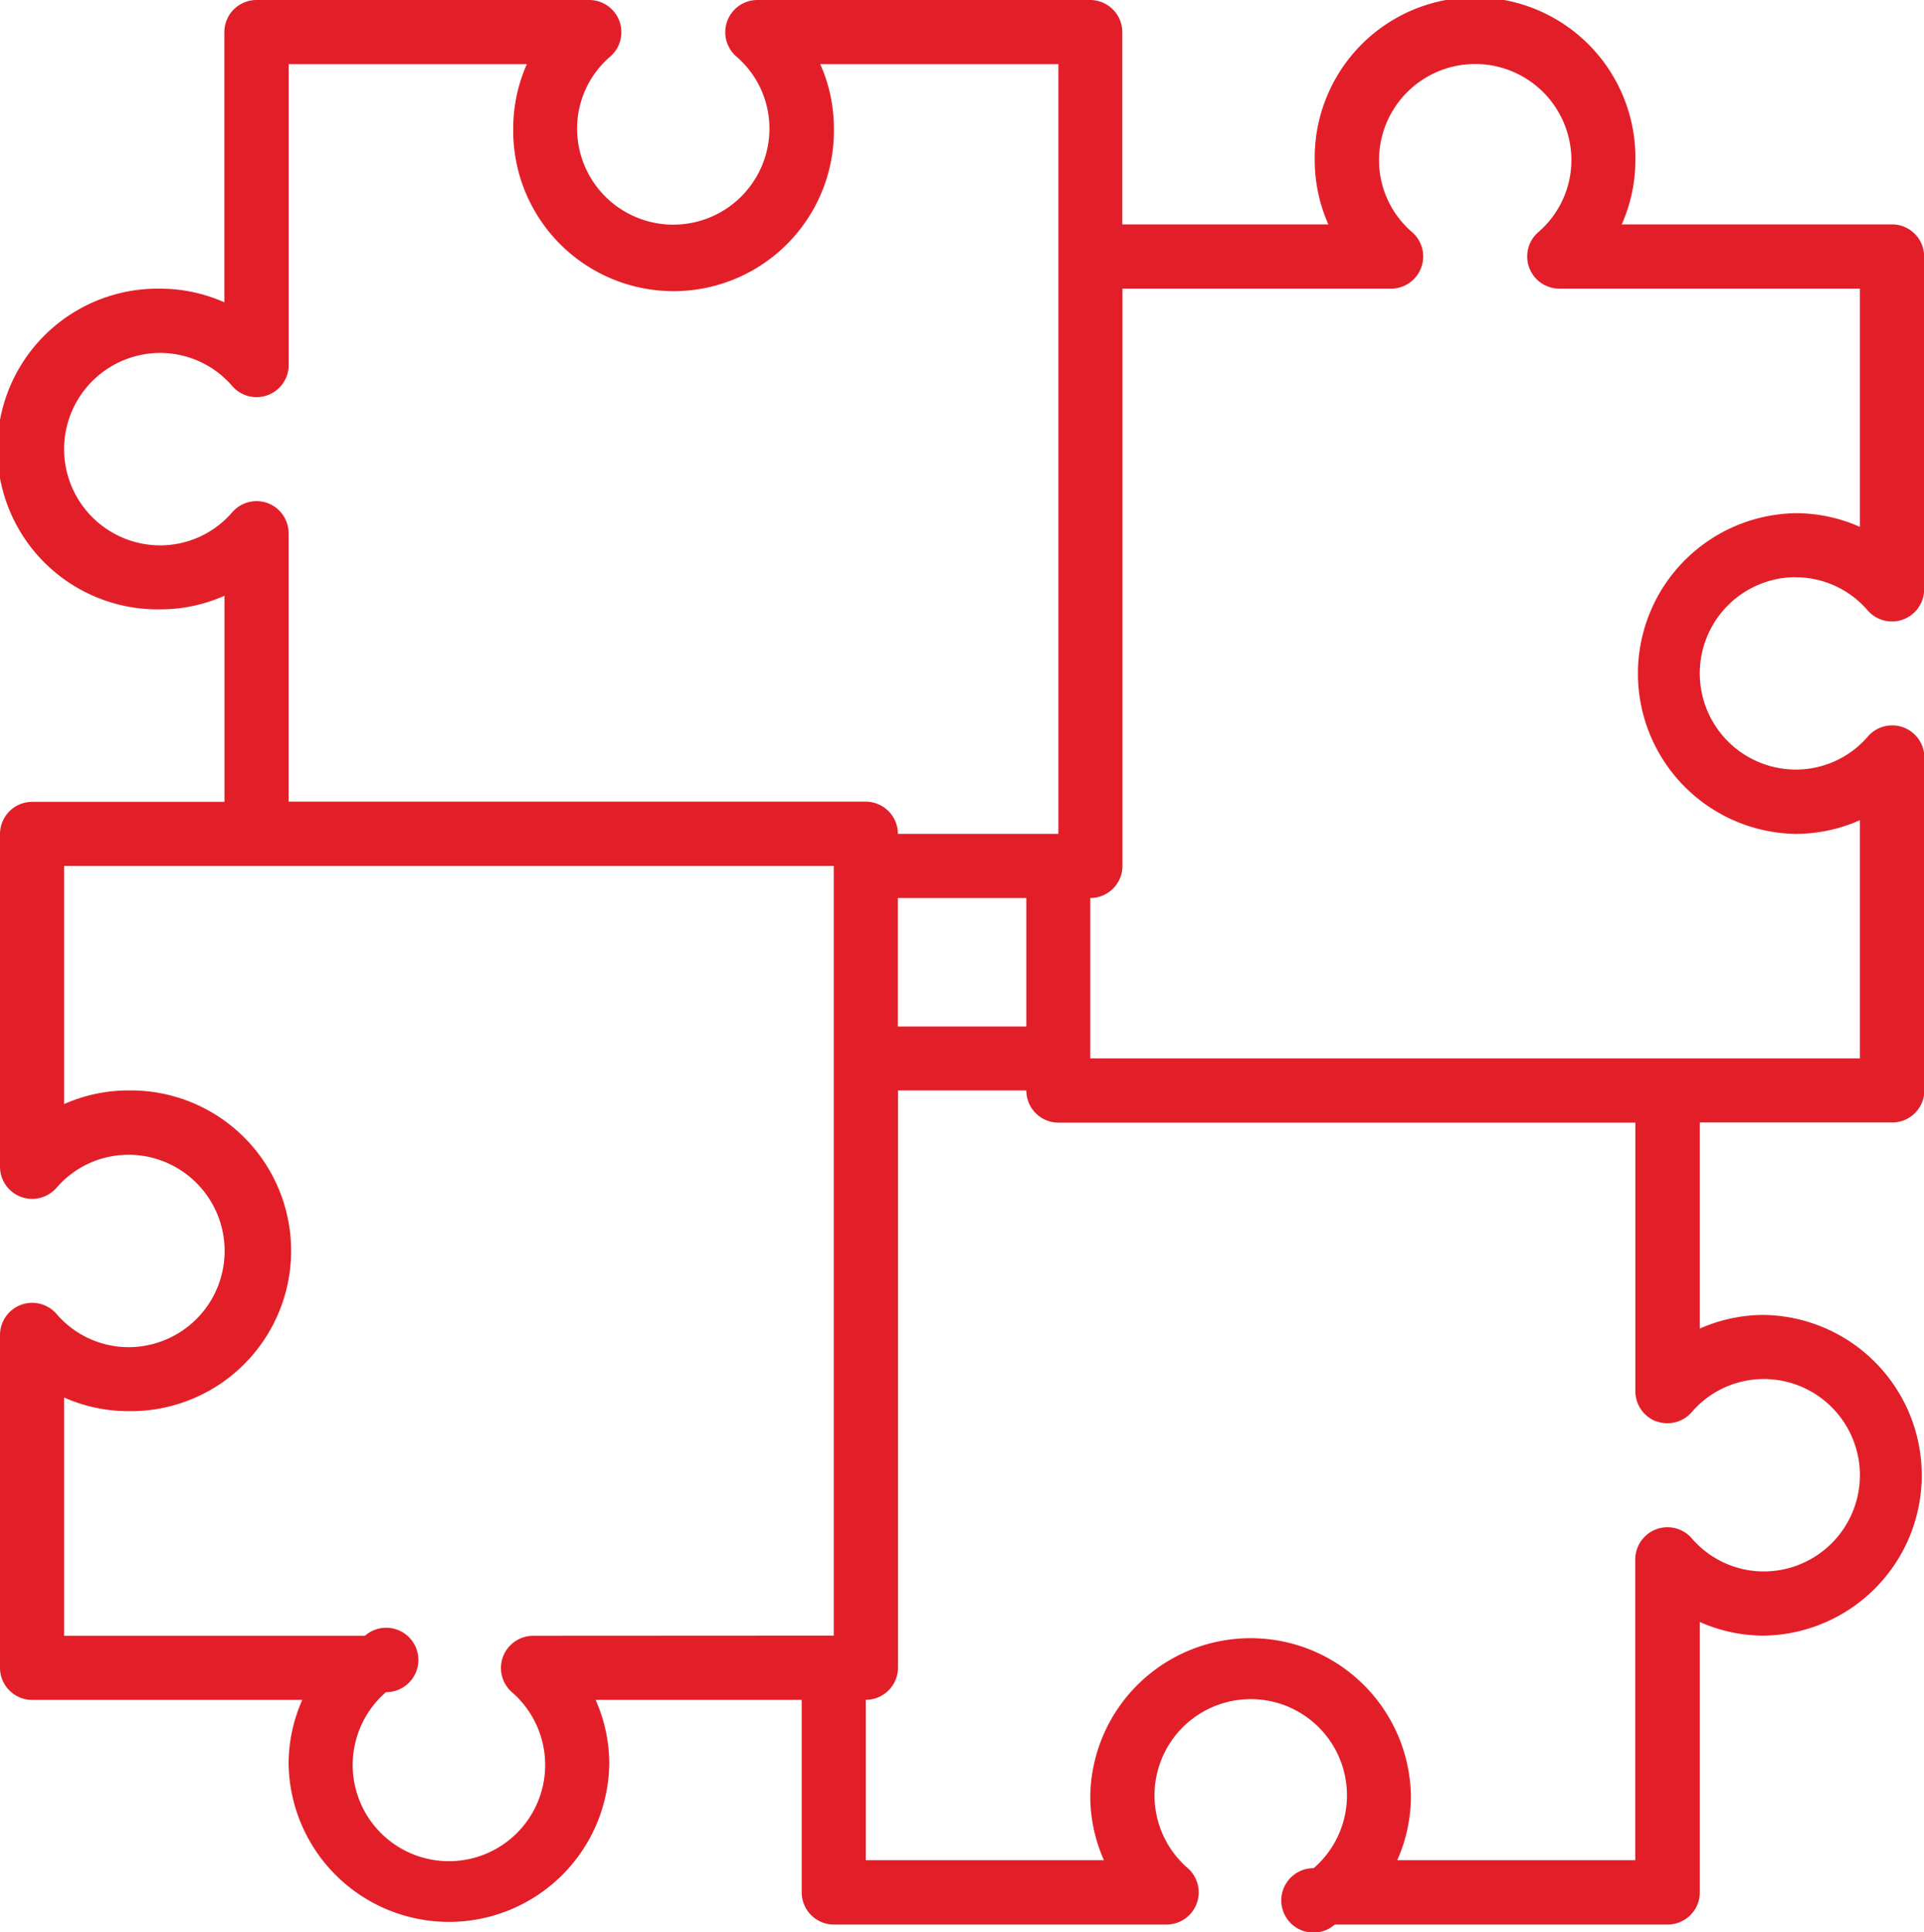 <svg xmlns="http://www.w3.org/2000/svg" width="47.804" height="48" viewBox="0 0 47.804 48">
  <path id="Compatibility" d="M45.617,15.341a2.36,2.36,0,0,1,1.791.827.8.8,0,0,0,1.4-.524V7.374a.8.8,0,0,0-.8-.8H41.294a3.925,3.925,0,0,0,.339-1.593,3.984,3.984,0,1,0-7.967,0,3.925,3.925,0,0,0,.339,1.593h-5.12V1.8a.8.8,0,0,0-.8-.8h-8.27a.8.8,0,0,0-.524,1.4,2.36,2.36,0,0,1,.827,1.791,2.39,2.39,0,1,1-4.78,0A2.36,2.36,0,0,1,16.168,2.4.8.8,0,0,0,15.644,1H7.374a.8.8,0,0,0-.8.8V8.51a3.925,3.925,0,0,0-1.593-.339,3.984,3.984,0,1,0,0,7.967A3.925,3.925,0,0,0,6.577,15.8v5.12H1.8a.8.8,0,0,0-.8.8v8.268a.8.8,0,0,0,1.4.524,2.363,2.363,0,0,1,1.791-.825,2.39,2.39,0,1,1,0,4.78A2.36,2.36,0,0,1,2.4,33.636a.8.8,0,0,0-1.4.526V42.43a.8.8,0,0,0,.8.8H8.51a3.92,3.92,0,0,0-.339,1.593,3.984,3.984,0,0,0,7.967,0,3.913,3.913,0,0,0-.339-1.593h5.12v4.78a.8.8,0,0,0,.8.8h8.27a.8.8,0,0,0,.523-1.4,2.391,2.391,0,1,1,3.128,0,.8.8,0,1,0,.524,1.4h8.27a.8.8,0,0,0,.8-.8V41.294a3.925,3.925,0,0,0,1.593.339,3.984,3.984,0,0,0,0-7.967,3.925,3.925,0,0,0-1.593.339v-5.12h4.78a.8.8,0,0,0,.8-.8v-8.27a.8.8,0,0,0-1.4-.524,2.36,2.36,0,0,1-1.791.827,2.39,2.39,0,0,1,0-4.78ZM26.5,26.5H23.309V23.309H26.5ZM7.654,13.5a.8.8,0,0,0-.88.221,2.36,2.36,0,0,1-1.791.827,2.39,2.39,0,1,1,0-4.78,2.36,2.36,0,0,1,1.791.827.8.8,0,0,0,1.4-.524V2.593h5.917a3.925,3.925,0,0,0-.339,1.593,3.984,3.984,0,1,0,7.967,0,3.925,3.925,0,0,0-.339-1.593h5.917V21.715H23.309a.8.8,0,0,0-.8-.8H8.171V14.242A.8.8,0,0,0,7.654,13.5Zm6.587,28.137a.8.8,0,0,0-.523,1.4,2.391,2.391,0,1,1-3.128,0,.8.8,0,1,0-.524-1.4H2.593V35.717a3.925,3.925,0,0,0,1.593.339,3.984,3.984,0,1,0,0-7.967,3.925,3.925,0,0,0-1.593.339V22.512H21.715V41.633ZM42.15,36.306a.8.8,0,0,0,.88-.221,2.358,2.358,0,0,1,1.791-.827,2.39,2.39,0,1,1,0,4.78,2.36,2.36,0,0,1-1.791-.827.8.8,0,0,0-1.4.524V47.21H35.717a3.914,3.914,0,0,0,.339-1.593,3.984,3.984,0,0,0-7.967,0,3.914,3.914,0,0,0,.339,1.593H22.512V43.227a.8.8,0,0,0,.8-.8V28.089H26.5a.8.8,0,0,0,.8.8H41.633v6.675a.8.8,0,0,0,.516.746Zm3.467-14.591a3.925,3.925,0,0,0,1.593-.339v5.917H28.089V23.309a.8.8,0,0,0,.8-.8V8.171h6.677a.8.8,0,0,0,.524-1.4,2.36,2.36,0,0,1-.827-1.791,2.39,2.39,0,0,1,4.78,0,2.36,2.36,0,0,1-.827,1.791.8.8,0,0,0,.524,1.4H47.21v5.917a3.925,3.925,0,0,0-1.593-.339,3.984,3.984,0,0,0,0,7.967Z" transform="translate(-1 -1)" fill="#e21f28"/>
</svg>
